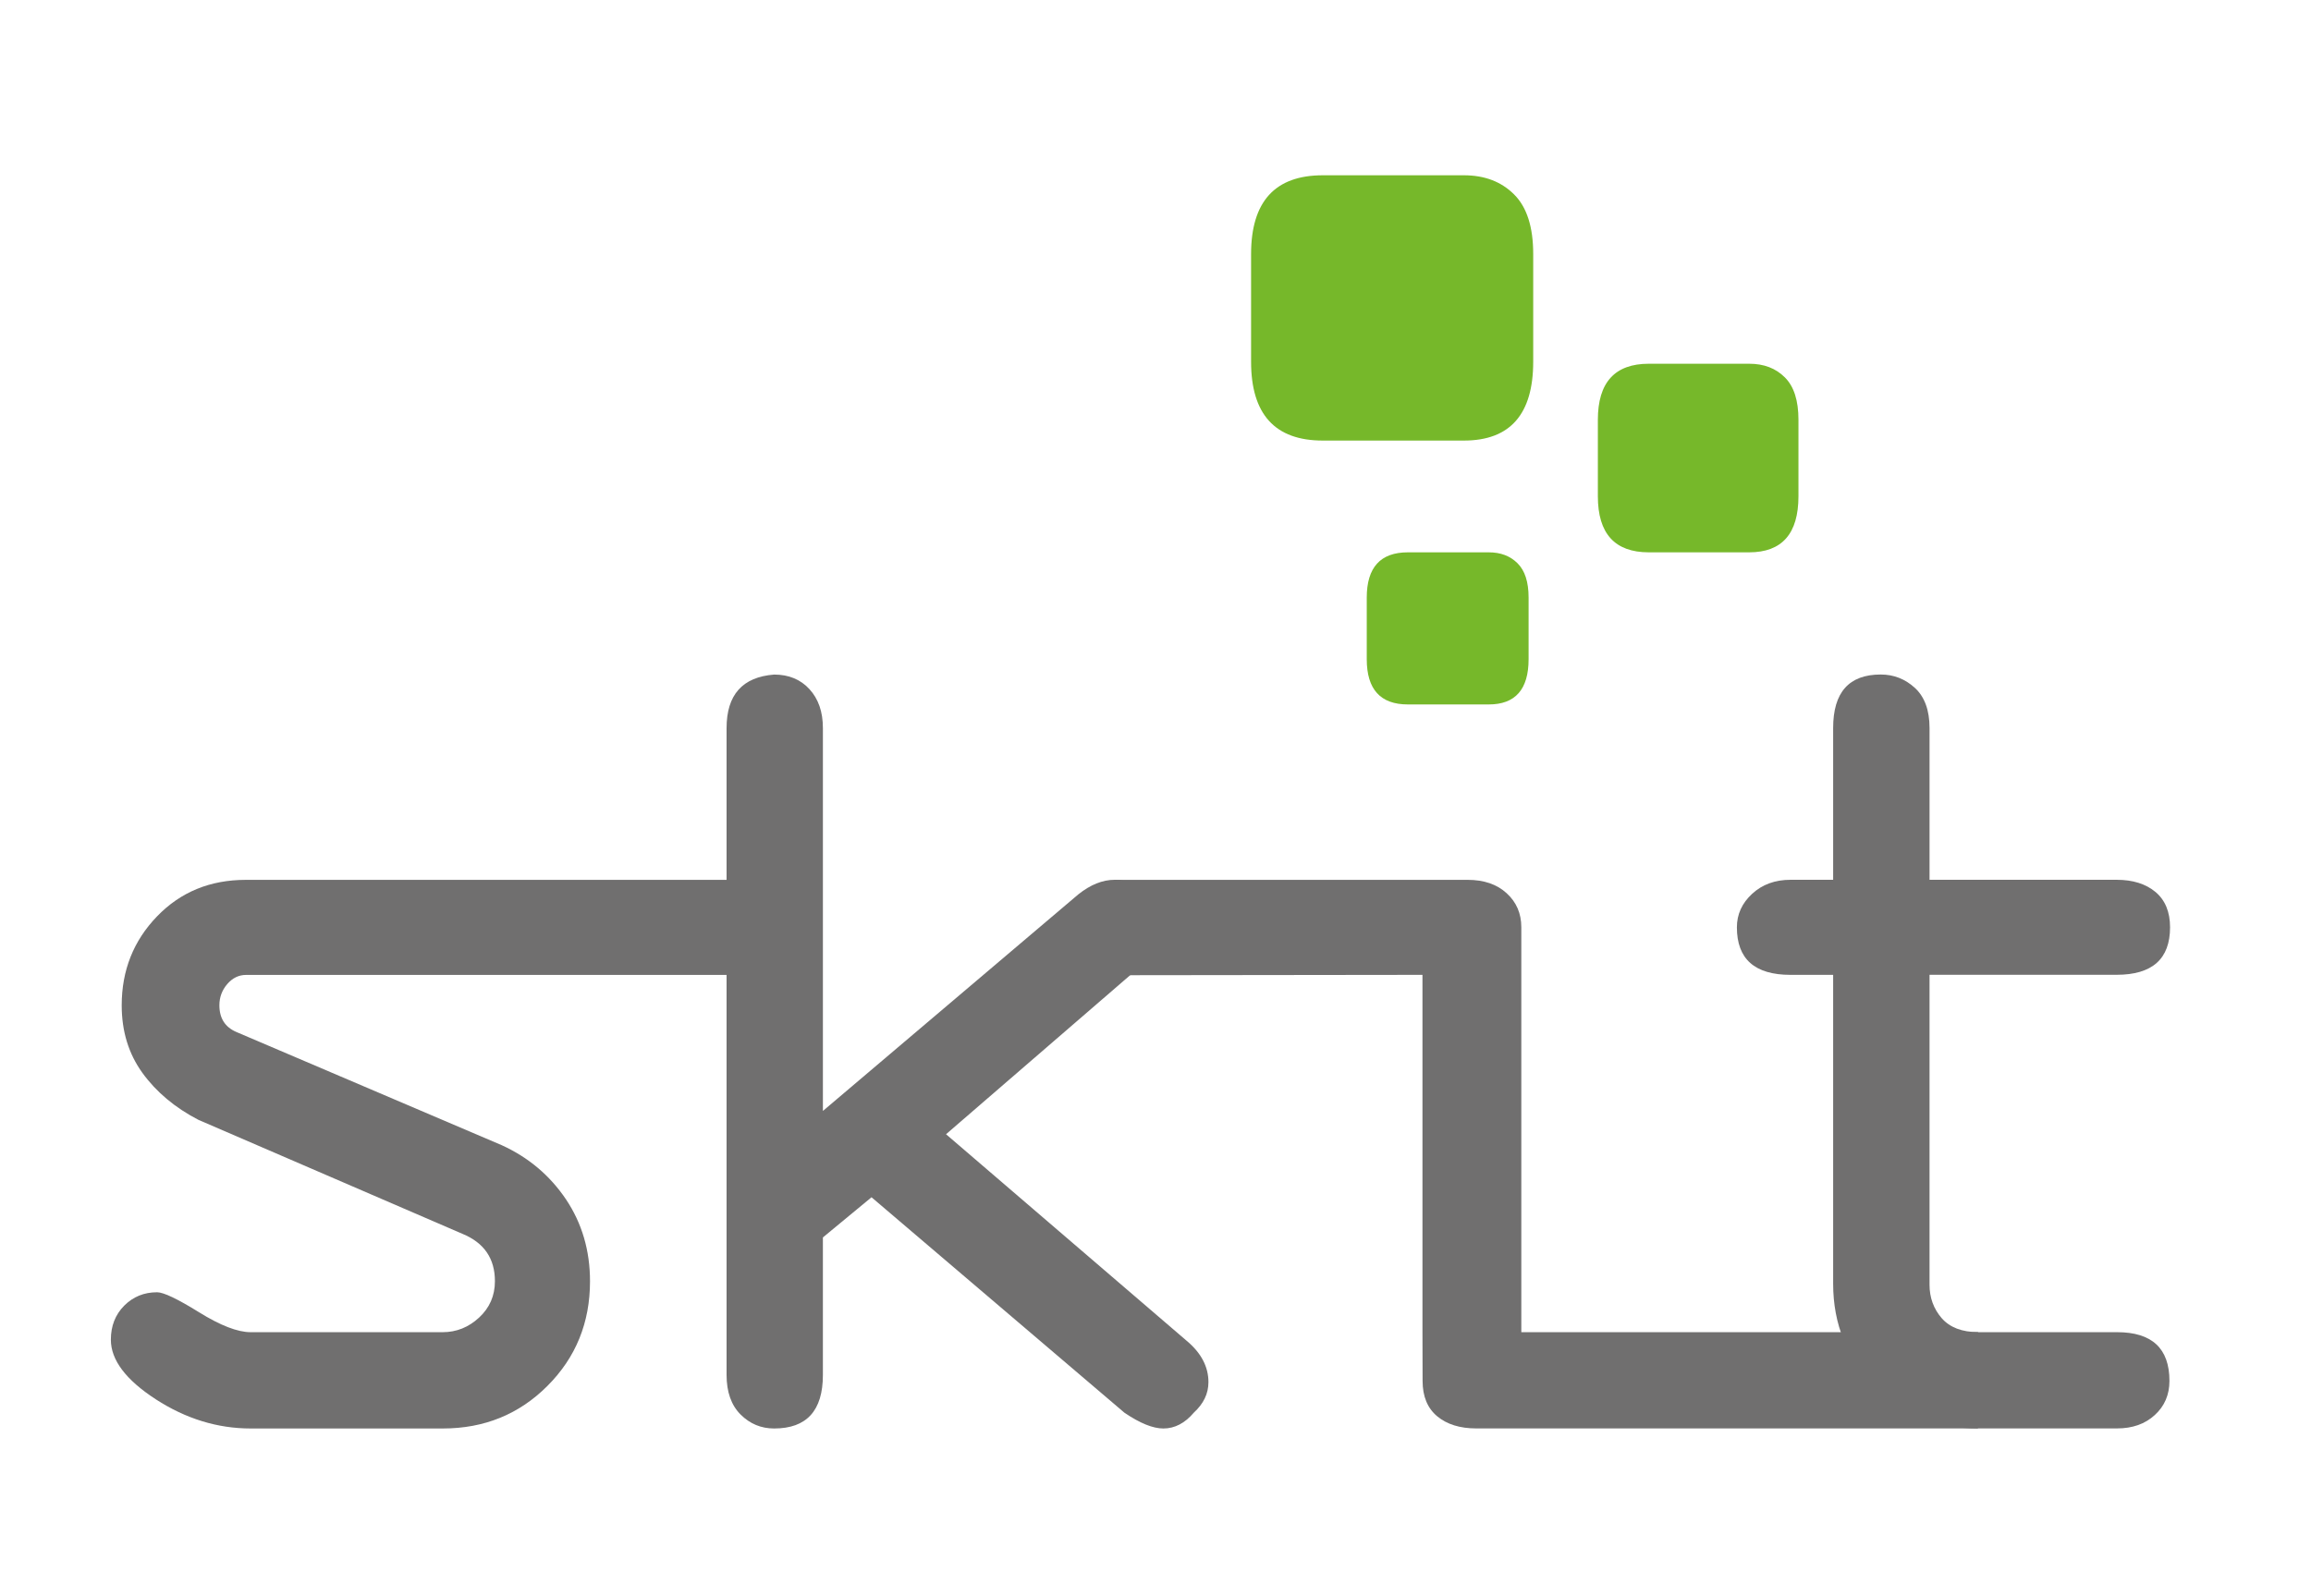<?xml version="1.0" encoding="utf-8"?>
<!-- Generator: Adobe Illustrator 25.2.3, SVG Export Plug-In . SVG Version: 6.00 Build 0)  -->
<svg version="1.1" id="Ebene_1" xmlns="http://www.w3.org/2000/svg" xmlns:xlink="http://www.w3.org/1999/xlink" x="0px" y="0px"
	 viewBox="0 0 375 259" style="enable-background:new 0 0 375 259;" xml:space="preserve">
<style type="text/css">
	.st0{fill:#706F6F;}
	.st1{fill:#76B82A;}
</style>
<path class="st0" d="M95.74,207.97c0,6.71-2.3,12.37-6.91,16.98c-4.6,4.61-10.26,6.91-16.97,6.91H40.68
	c-5.39,0-10.52-1.58-15.39-4.73c-4.87-3.16-7.3-6.39-7.3-9.68c0-2.23,0.72-4.07,2.17-5.53c1.45-1.45,3.22-2.17,5.33-2.17
	c1.05,0,3.32,1.08,6.8,3.24s6.28,3.24,8.38,3.24h31.16c2.23,0,4.2-0.79,5.91-2.37s2.57-3.55,2.57-5.91c0-3.68-1.76-6.24-5.26-7.68
	l-42.86-18.51c-3.81-1.98-6.84-4.52-9.08-7.62s-3.36-6.75-3.36-10.97c0-5.67,1.92-10.48,5.73-14.43c3.82-3.96,8.62-5.93,14.42-5.93
	h88.02l-0.18,15.43h-87.8c-1.19,0-2.2,0.49-3.06,1.48c-0.85,0.99-1.28,2.14-1.28,3.45c0,2.1,0.92,3.55,2.77,4.34l43.03,18.36
	c4.33,1.97,7.81,4.9,10.43,8.78C94.43,198.53,95.74,202.97,95.74,207.97L95.74,207.97z"/>
<path class="st0" d="M193.72,229.29c-1.45,1.71-3.1,2.57-4.94,2.57c-1.71,0-3.82-0.86-6.32-2.56l-41.04-34.97l-7.89,6.52v22.32
	c0,5.8-2.64,8.69-7.91,8.69c-2.11,0-3.93-0.75-5.45-2.27c-1.51-1.51-2.27-3.66-2.27-6.42V118.18c0-5.4,2.57-8.29,7.72-8.69
	c2.37,0,4.28,0.79,5.73,2.37s2.18,3.68,2.18,6.31v62.15l41.43-35.14c1.97-1.58,3.95-2.38,5.92-2.38c1.85,0,3.52,0.76,5.04,2.28
	c1.52,1.52,2.27,3.27,2.27,5.24c0,2.24-1.05,4.42-3.14,6.53l-31.54,27.25l39.04,33.52c2.36,1.97,3.54,4.22,3.54,6.72
	C196.09,226.2,195.3,227.84,193.72,229.29L193.72,229.29z"/>
<path class="st0" d="M352.03,224.14c0,2.24-0.79,4.09-2.38,5.54c-1.58,1.45-3.62,2.17-6.13,2.17H239.54c-2.64,0-4.75-0.66-6.33-1.97
	c-1.58-1.32-2.37-3.23-2.37-5.74c0-2.37-0.02-7.91-0.02-7.91v-58l-49.92,0.06v-15.48h57.25c2.64,0,4.75,0.72,6.33,2.17
	c1.59,1.45,2.38,3.29,2.38,5.52v65.73h96.68C349.2,216.23,352.03,218.87,352.03,224.14L352.03,224.14z"/>
<path class="st0" d="M320.95,231.86c-6.58,0-12.14-2.27-16.68-6.81c-4.54-4.54-6.81-10.1-6.81-16.68v-50.14h-6.92
	c-5.8,0-8.7-2.57-8.7-7.71c0-2.11,0.82-3.92,2.47-5.44c1.64-1.52,3.72-2.28,6.23-2.28h6.92v-24.64c0-5.79,2.57-8.68,7.72-8.68
	c2.11,0,3.96,0.72,5.54,2.17c1.58,1.45,2.38,3.62,2.38,6.51v24.64h30.36c2.62,0,4.73,0.66,6.31,1.98c1.57,1.32,2.36,3.24,2.36,5.73
	c0,5.14-2.89,7.71-8.67,7.71H313.1v50.3c0,2.1,0.66,3.91,1.97,5.43c1.32,1.51,3.29,2.27,5.92,2.27L320.95,231.86L320.95,231.86z"/>
<path class="st1" d="M248.79,58.71c0,8.53-3.75,12.8-11.25,12.8h-22.9c-7.75,0-11.63-4.27-11.63-12.8V41.25
	c0-8.53,3.88-12.8,11.63-12.8h22.9c3.36,0,6.06,1.03,8.14,3.1c2.08,2.06,3.11,5.29,3.11,9.69V58.71L248.79,58.71z"/>
<path class="st1" d="M248.04,107c0,4.89-2.15,7.34-6.46,7.34h-13.13c-4.45,0-6.67-2.45-6.67-7.34V96.99c0-4.89,2.22-7.34,6.67-7.34
	h13.13c1.93,0,3.48,0.59,4.67,1.78c1.19,1.18,1.79,3.03,1.79,5.56L248.04,107L248.04,107z"/>
<path class="st1" d="M291.83,80.55c0,6.07-2.67,9.1-8,9.1h-16.28c-5.51,0-8.27-3.03-8.27-9.1V68.14c0-6.07,2.76-9.1,8.27-9.1h16.28
	c2.39,0,4.31,0.73,5.79,2.21c1.48,1.47,2.21,3.76,2.21,6.89V80.55L291.83,80.55z"/>
</svg>
